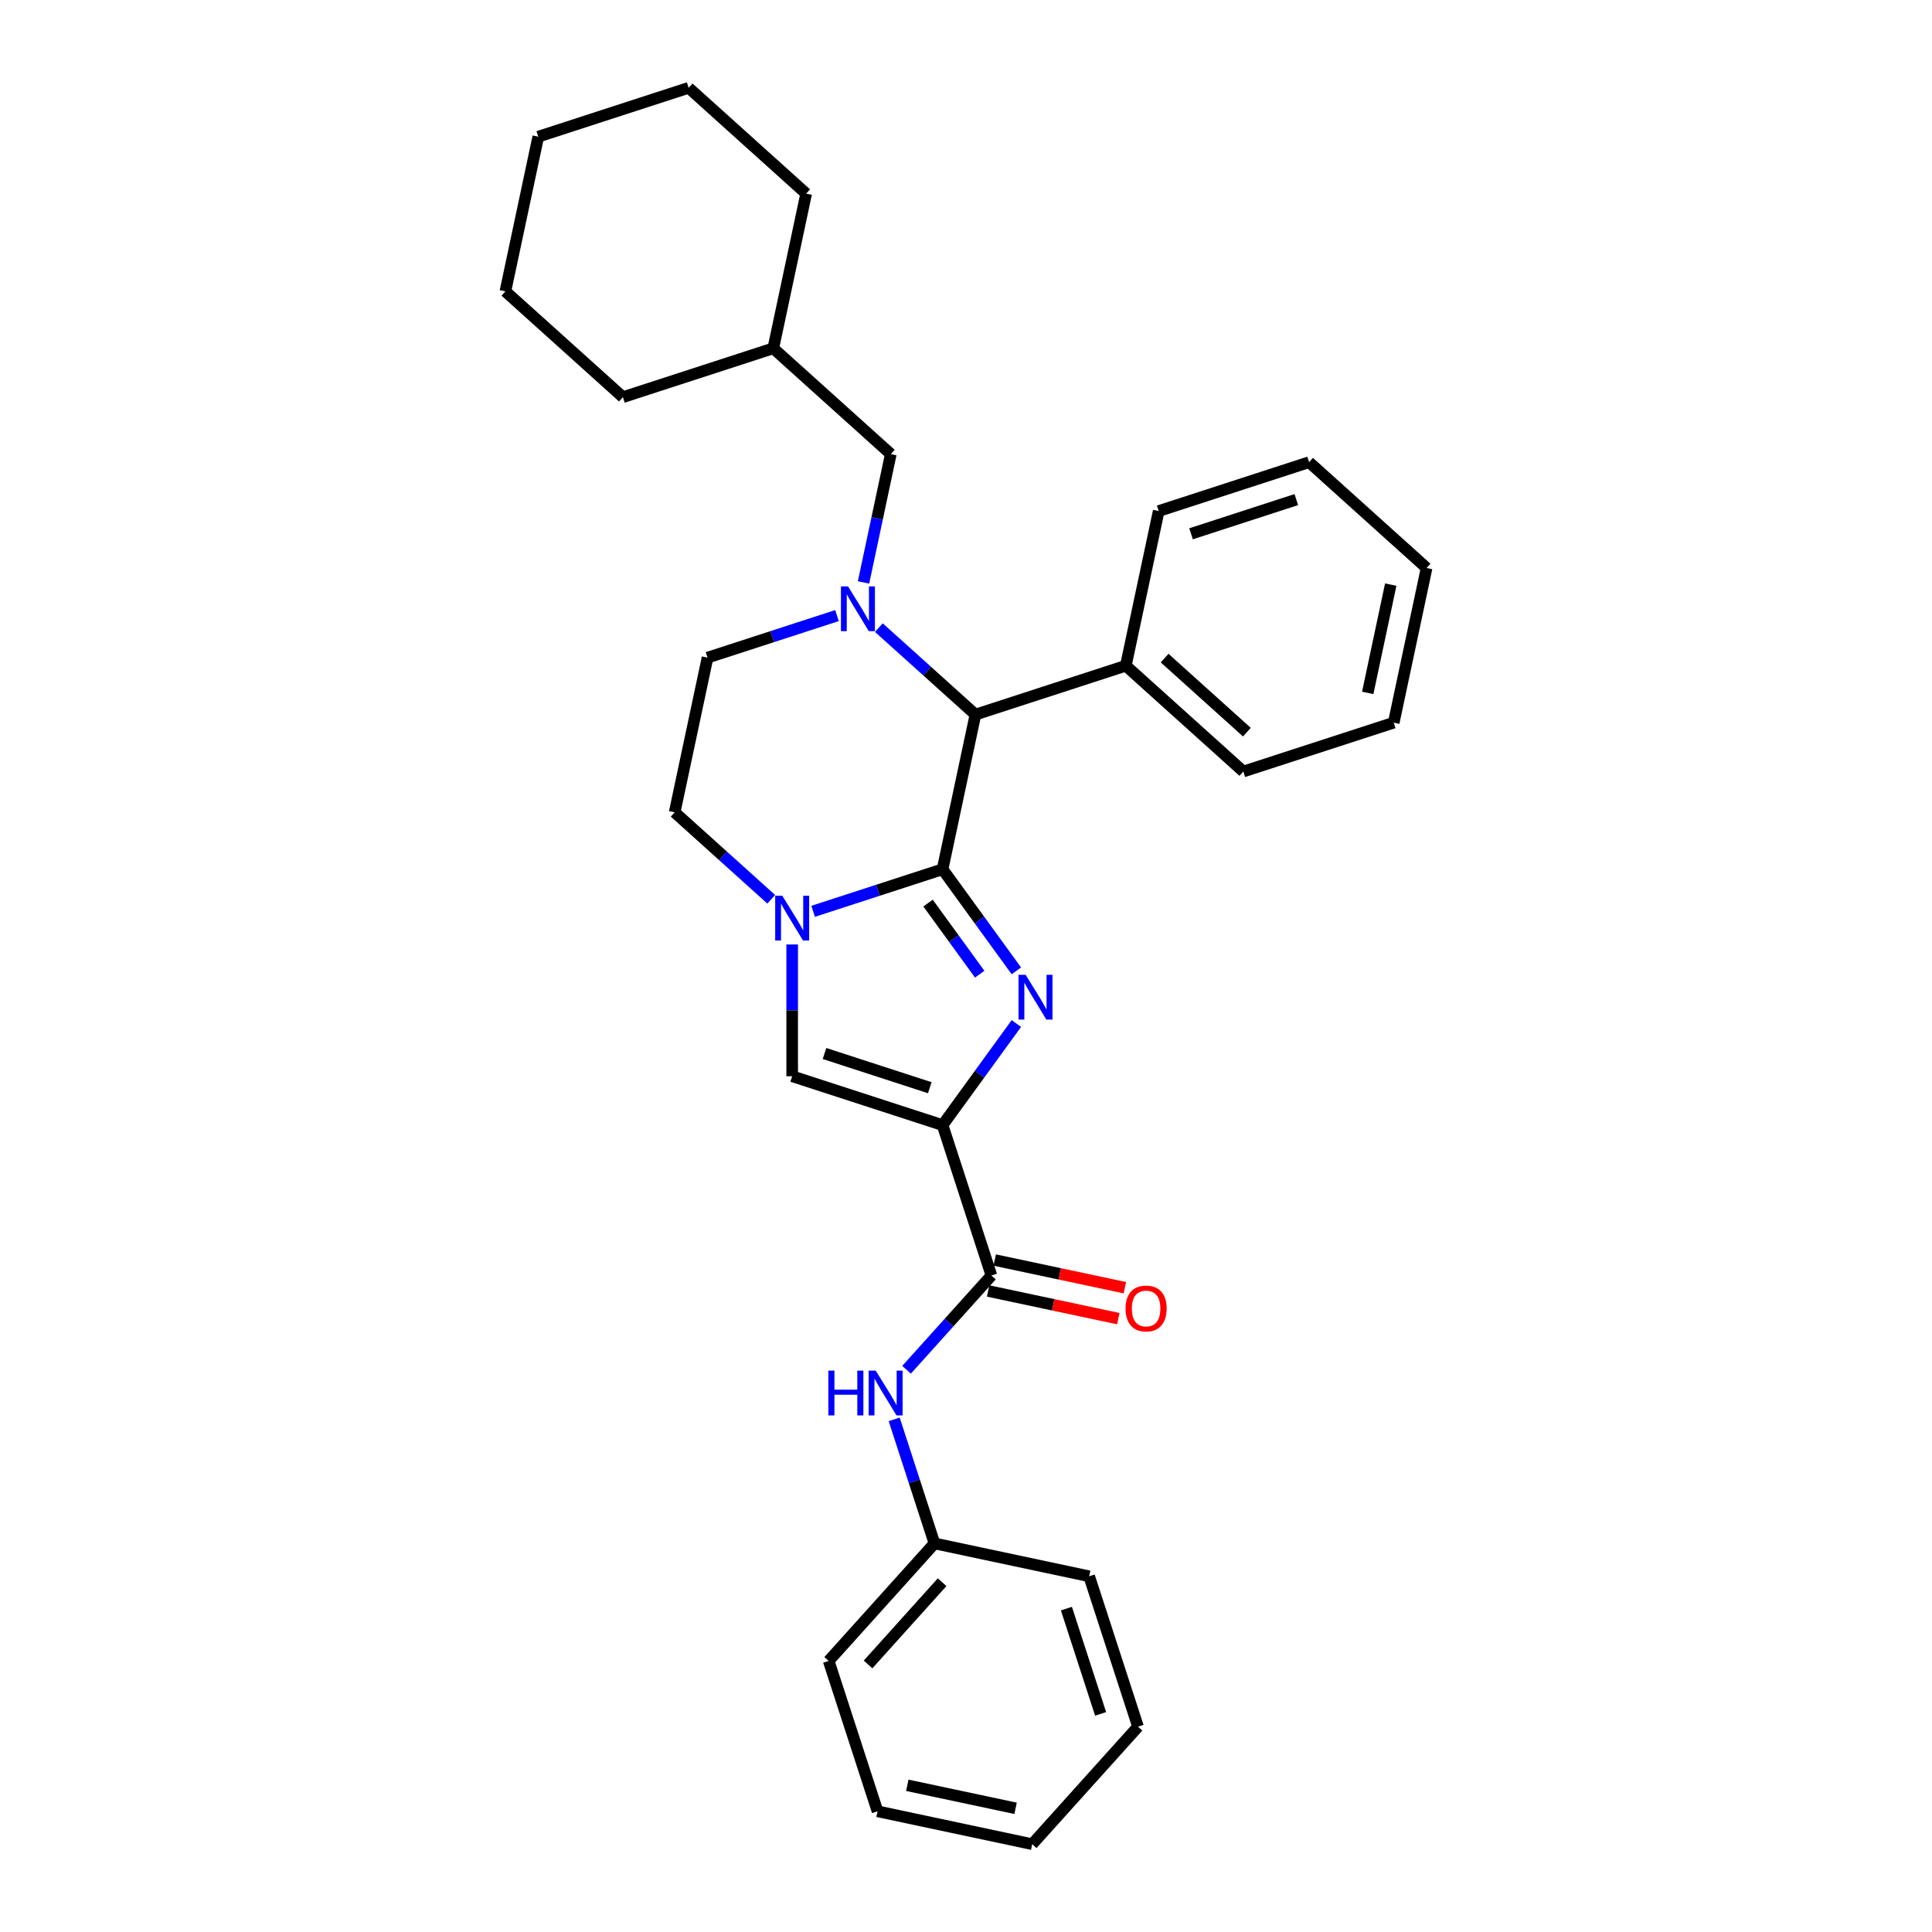 <?xml version='1.0' encoding='iso-8859-1'?>
<svg version='1.1' baseProfile='full'
              xmlns='http://www.w3.org/2000/svg'
                      xmlns:rdkit='http://www.rdkit.org/xml'
                      xmlns:xlink='http://www.w3.org/1999/xlink'
                  xml:space='preserve'
width='1000px' height='1000px' viewBox='0 0 1000 1000'>
<!-- END OF HEADER -->
<rect style='opacity:1.0;fill:#FFFFFF;stroke:none' width='1000' height='1000' x='0' y='0'> </rect>
<path class='bond-0' d='M 487.87,449.927 L 506.97,476.217' style='fill:none;fill-rule:evenodd;stroke:#000000;stroke-width:6px;stroke-linecap:butt;stroke-linejoin:miter;stroke-opacity:1' />
<path class='bond-0' d='M 506.97,476.217 L 526.071,502.507' style='fill:none;fill-rule:evenodd;stroke:#0000FF;stroke-width:6px;stroke-linecap:butt;stroke-linejoin:miter;stroke-opacity:1' />
<path class='bond-0' d='M 480.357,467.436 L 493.727,485.839' style='fill:none;fill-rule:evenodd;stroke:#000000;stroke-width:6px;stroke-linecap:butt;stroke-linejoin:miter;stroke-opacity:1' />
<path class='bond-0' d='M 493.727,485.839 L 507.098,504.242' style='fill:none;fill-rule:evenodd;stroke:#0000FF;stroke-width:6px;stroke-linecap:butt;stroke-linejoin:miter;stroke-opacity:1' />
<path class='bond-2' d='M 487.87,449.927 L 454.368,460.813' style='fill:none;fill-rule:evenodd;stroke:#000000;stroke-width:6px;stroke-linecap:butt;stroke-linejoin:miter;stroke-opacity:1' />
<path class='bond-2' d='M 454.368,460.813 L 420.865,471.698' style='fill:none;fill-rule:evenodd;stroke:#0000FF;stroke-width:6px;stroke-linecap:butt;stroke-linejoin:miter;stroke-opacity:1' />
<path class='bond-5' d='M 487.87,449.927 L 504.887,369.869' style='fill:none;fill-rule:evenodd;stroke:#000000;stroke-width:6px;stroke-linecap:butt;stroke-linejoin:miter;stroke-opacity:1' />
<path class='bond-1' d='M 526.071,529.778 L 506.97,556.068' style='fill:none;fill-rule:evenodd;stroke:#0000FF;stroke-width:6px;stroke-linecap:butt;stroke-linejoin:miter;stroke-opacity:1' />
<path class='bond-1' d='M 506.97,556.068 L 487.87,582.358' style='fill:none;fill-rule:evenodd;stroke:#000000;stroke-width:6px;stroke-linecap:butt;stroke-linejoin:miter;stroke-opacity:1' />
<path class='bond-6' d='M 487.87,582.358 L 513.162,660.199' style='fill:none;fill-rule:evenodd;stroke:#000000;stroke-width:6px;stroke-linecap:butt;stroke-linejoin:miter;stroke-opacity:1' />
<path class='bond-31' d='M 487.87,582.358 L 410.029,557.066' style='fill:none;fill-rule:evenodd;stroke:#000000;stroke-width:6px;stroke-linecap:butt;stroke-linejoin:miter;stroke-opacity:1' />
<path class='bond-31' d='M 481.252,562.996 L 426.763,545.292' style='fill:none;fill-rule:evenodd;stroke:#000000;stroke-width:6px;stroke-linecap:butt;stroke-linejoin:miter;stroke-opacity:1' />
<path class='bond-4' d='M 410.029,488.855 L 410.029,522.961' style='fill:none;fill-rule:evenodd;stroke:#0000FF;stroke-width:6px;stroke-linecap:butt;stroke-linejoin:miter;stroke-opacity:1' />
<path class='bond-4' d='M 410.029,522.961 L 410.029,557.066' style='fill:none;fill-rule:evenodd;stroke:#000000;stroke-width:6px;stroke-linecap:butt;stroke-linejoin:miter;stroke-opacity:1' />
<path class='bond-10' d='M 399.192,465.462 L 374.199,442.958' style='fill:none;fill-rule:evenodd;stroke:#0000FF;stroke-width:6px;stroke-linecap:butt;stroke-linejoin:miter;stroke-opacity:1' />
<path class='bond-10' d='M 374.199,442.958 L 349.205,420.453' style='fill:none;fill-rule:evenodd;stroke:#000000;stroke-width:6px;stroke-linecap:butt;stroke-linejoin:miter;stroke-opacity:1' />
<path class='bond-3' d='M 454.899,324.86 L 479.893,347.365' style='fill:none;fill-rule:evenodd;stroke:#0000FF;stroke-width:6px;stroke-linecap:butt;stroke-linejoin:miter;stroke-opacity:1' />
<path class='bond-3' d='M 479.893,347.365 L 504.887,369.869' style='fill:none;fill-rule:evenodd;stroke:#000000;stroke-width:6px;stroke-linecap:butt;stroke-linejoin:miter;stroke-opacity:1' />
<path class='bond-8' d='M 446.961,301.467 L 454.02,268.256' style='fill:none;fill-rule:evenodd;stroke:#0000FF;stroke-width:6px;stroke-linecap:butt;stroke-linejoin:miter;stroke-opacity:1' />
<path class='bond-8' d='M 454.02,268.256 L 461.08,235.045' style='fill:none;fill-rule:evenodd;stroke:#000000;stroke-width:6px;stroke-linecap:butt;stroke-linejoin:miter;stroke-opacity:1' />
<path class='bond-9' d='M 433.226,318.624 L 399.724,329.51' style='fill:none;fill-rule:evenodd;stroke:#0000FF;stroke-width:6px;stroke-linecap:butt;stroke-linejoin:miter;stroke-opacity:1' />
<path class='bond-9' d='M 399.724,329.51 L 366.222,340.395' style='fill:none;fill-rule:evenodd;stroke:#000000;stroke-width:6px;stroke-linecap:butt;stroke-linejoin:miter;stroke-opacity:1' />
<path class='bond-12' d='M 504.887,369.869 L 582.727,344.577' style='fill:none;fill-rule:evenodd;stroke:#000000;stroke-width:6px;stroke-linecap:butt;stroke-linejoin:miter;stroke-opacity:1' />
<path class='bond-7' d='M 513.162,660.199 L 491.197,684.593' style='fill:none;fill-rule:evenodd;stroke:#000000;stroke-width:6px;stroke-linecap:butt;stroke-linejoin:miter;stroke-opacity:1' />
<path class='bond-7' d='M 491.197,684.593 L 469.232,708.988' style='fill:none;fill-rule:evenodd;stroke:#0000FF;stroke-width:6px;stroke-linecap:butt;stroke-linejoin:miter;stroke-opacity:1' />
<path class='bond-11' d='M 511.46,668.205 L 545.146,675.365' style='fill:none;fill-rule:evenodd;stroke:#000000;stroke-width:6px;stroke-linecap:butt;stroke-linejoin:miter;stroke-opacity:1' />
<path class='bond-11' d='M 545.146,675.365 L 578.832,682.525' style='fill:none;fill-rule:evenodd;stroke:#FF0000;stroke-width:6px;stroke-linecap:butt;stroke-linejoin:miter;stroke-opacity:1' />
<path class='bond-11' d='M 514.863,652.193 L 548.549,659.353' style='fill:none;fill-rule:evenodd;stroke:#000000;stroke-width:6px;stroke-linecap:butt;stroke-linejoin:miter;stroke-opacity:1' />
<path class='bond-11' d='M 548.549,659.353 L 582.235,666.514' style='fill:none;fill-rule:evenodd;stroke:#FF0000;stroke-width:6px;stroke-linecap:butt;stroke-linejoin:miter;stroke-opacity:1' />
<path class='bond-13' d='M 462.826,734.659 L 473.257,766.761' style='fill:none;fill-rule:evenodd;stroke:#0000FF;stroke-width:6px;stroke-linecap:butt;stroke-linejoin:miter;stroke-opacity:1' />
<path class='bond-13' d='M 473.257,766.761 L 483.688,798.864' style='fill:none;fill-rule:evenodd;stroke:#000000;stroke-width:6px;stroke-linecap:butt;stroke-linejoin:miter;stroke-opacity:1' />
<path class='bond-14' d='M 461.08,235.045 L 400.256,180.279' style='fill:none;fill-rule:evenodd;stroke:#000000;stroke-width:6px;stroke-linecap:butt;stroke-linejoin:miter;stroke-opacity:1' />
<path class='bond-30' d='M 366.222,340.395 L 349.205,420.453' style='fill:none;fill-rule:evenodd;stroke:#000000;stroke-width:6px;stroke-linecap:butt;stroke-linejoin:miter;stroke-opacity:1' />
<path class='bond-15' d='M 582.727,344.577 L 643.551,399.343' style='fill:none;fill-rule:evenodd;stroke:#000000;stroke-width:6px;stroke-linecap:butt;stroke-linejoin:miter;stroke-opacity:1' />
<path class='bond-15' d='M 602.804,340.627 L 645.381,378.964' style='fill:none;fill-rule:evenodd;stroke:#000000;stroke-width:6px;stroke-linecap:butt;stroke-linejoin:miter;stroke-opacity:1' />
<path class='bond-16' d='M 582.727,344.577 L 599.744,264.519' style='fill:none;fill-rule:evenodd;stroke:#000000;stroke-width:6px;stroke-linecap:butt;stroke-linejoin:miter;stroke-opacity:1' />
<path class='bond-17' d='M 483.688,798.864 L 428.922,859.688' style='fill:none;fill-rule:evenodd;stroke:#000000;stroke-width:6px;stroke-linecap:butt;stroke-linejoin:miter;stroke-opacity:1' />
<path class='bond-17' d='M 487.638,818.941 L 449.301,861.517' style='fill:none;fill-rule:evenodd;stroke:#000000;stroke-width:6px;stroke-linecap:butt;stroke-linejoin:miter;stroke-opacity:1' />
<path class='bond-18' d='M 483.688,798.864 L 563.746,815.881' style='fill:none;fill-rule:evenodd;stroke:#000000;stroke-width:6px;stroke-linecap:butt;stroke-linejoin:miter;stroke-opacity:1' />
<path class='bond-19' d='M 400.256,180.279 L 417.273,100.221' style='fill:none;fill-rule:evenodd;stroke:#000000;stroke-width:6px;stroke-linecap:butt;stroke-linejoin:miter;stroke-opacity:1' />
<path class='bond-20' d='M 400.256,180.279 L 322.415,205.571' style='fill:none;fill-rule:evenodd;stroke:#000000;stroke-width:6px;stroke-linecap:butt;stroke-linejoin:miter;stroke-opacity:1' />
<path class='bond-21' d='M 643.551,399.343 L 721.392,374.051' style='fill:none;fill-rule:evenodd;stroke:#000000;stroke-width:6px;stroke-linecap:butt;stroke-linejoin:miter;stroke-opacity:1' />
<path class='bond-22' d='M 599.744,264.519 L 677.585,239.227' style='fill:none;fill-rule:evenodd;stroke:#000000;stroke-width:6px;stroke-linecap:butt;stroke-linejoin:miter;stroke-opacity:1' />
<path class='bond-22' d='M 616.479,276.293 L 670.967,258.589' style='fill:none;fill-rule:evenodd;stroke:#000000;stroke-width:6px;stroke-linecap:butt;stroke-linejoin:miter;stroke-opacity:1' />
<path class='bond-24' d='M 428.922,859.688 L 454.214,937.529' style='fill:none;fill-rule:evenodd;stroke:#000000;stroke-width:6px;stroke-linecap:butt;stroke-linejoin:miter;stroke-opacity:1' />
<path class='bond-23' d='M 563.746,815.881 L 589.038,893.722' style='fill:none;fill-rule:evenodd;stroke:#000000;stroke-width:6px;stroke-linecap:butt;stroke-linejoin:miter;stroke-opacity:1' />
<path class='bond-23' d='M 551.971,832.615 L 569.676,887.104' style='fill:none;fill-rule:evenodd;stroke:#000000;stroke-width:6px;stroke-linecap:butt;stroke-linejoin:miter;stroke-opacity:1' />
<path class='bond-26' d='M 417.273,100.221 L 356.449,45.455' style='fill:none;fill-rule:evenodd;stroke:#000000;stroke-width:6px;stroke-linecap:butt;stroke-linejoin:miter;stroke-opacity:1' />
<path class='bond-25' d='M 322.415,205.571 L 261.591,150.805' style='fill:none;fill-rule:evenodd;stroke:#000000;stroke-width:6px;stroke-linecap:butt;stroke-linejoin:miter;stroke-opacity:1' />
<path class='bond-28' d='M 721.392,374.051 L 738.409,293.993' style='fill:none;fill-rule:evenodd;stroke:#000000;stroke-width:6px;stroke-linecap:butt;stroke-linejoin:miter;stroke-opacity:1' />
<path class='bond-28' d='M 707.933,358.639 L 719.845,302.599' style='fill:none;fill-rule:evenodd;stroke:#000000;stroke-width:6px;stroke-linecap:butt;stroke-linejoin:miter;stroke-opacity:1' />
<path class='bond-32' d='M 677.585,239.227 L 738.409,293.993' style='fill:none;fill-rule:evenodd;stroke:#000000;stroke-width:6px;stroke-linecap:butt;stroke-linejoin:miter;stroke-opacity:1' />
<path class='bond-29' d='M 589.038,893.722 L 534.272,954.545' style='fill:none;fill-rule:evenodd;stroke:#000000;stroke-width:6px;stroke-linecap:butt;stroke-linejoin:miter;stroke-opacity:1' />
<path class='bond-34' d='M 454.214,937.529 L 534.272,954.545' style='fill:none;fill-rule:evenodd;stroke:#000000;stroke-width:6px;stroke-linecap:butt;stroke-linejoin:miter;stroke-opacity:1' />
<path class='bond-34' d='M 469.626,924.069 L 525.666,935.981' style='fill:none;fill-rule:evenodd;stroke:#000000;stroke-width:6px;stroke-linecap:butt;stroke-linejoin:miter;stroke-opacity:1' />
<path class='bond-27' d='M 261.591,150.805 L 278.608,70.747' style='fill:none;fill-rule:evenodd;stroke:#000000;stroke-width:6px;stroke-linecap:butt;stroke-linejoin:miter;stroke-opacity:1' />
<path class='bond-33' d='M 356.449,45.455 L 278.608,70.747' style='fill:none;fill-rule:evenodd;stroke:#000000;stroke-width:6px;stroke-linecap:butt;stroke-linejoin:miter;stroke-opacity:1' />
<path  class='atom-1' d='M 530.854 504.553
L 538.45 516.83
Q 539.203 518.042, 540.414 520.235
Q 541.625 522.429, 541.691 522.56
L 541.691 504.553
L 544.768 504.553
L 544.768 527.732
L 541.593 527.732
L 533.441 514.309
Q 532.491 512.738, 531.476 510.937
Q 530.494 509.137, 530.2 508.58
L 530.2 527.732
L 527.188 527.732
L 527.188 504.553
L 530.854 504.553
' fill='#0000FF'/>
<path  class='atom-3' d='M 404.905 463.63
L 412.501 475.907
Q 413.254 477.118, 414.465 479.312
Q 415.676 481.505, 415.742 481.636
L 415.742 463.63
L 418.819 463.63
L 418.819 486.809
L 415.644 486.809
L 407.492 473.386
Q 406.542 471.815, 405.527 470.014
Q 404.545 468.213, 404.251 467.657
L 404.251 486.809
L 401.239 486.809
L 401.239 463.63
L 404.905 463.63
' fill='#0000FF'/>
<path  class='atom-4' d='M 438.939 303.514
L 446.534 315.791
Q 447.287 317.002, 448.499 319.195
Q 449.71 321.389, 449.776 321.52
L 449.776 303.514
L 452.853 303.514
L 452.853 326.693
L 449.677 326.693
L 441.525 313.27
Q 440.576 311.698, 439.561 309.898
Q 438.579 308.097, 438.284 307.54
L 438.284 326.693
L 435.272 326.693
L 435.272 303.514
L 438.939 303.514
' fill='#0000FF'/>
<path  class='atom-8' d='M 428.751 709.433
L 431.894 709.433
L 431.894 719.288
L 443.745 719.288
L 443.745 709.433
L 446.888 709.433
L 446.888 732.612
L 443.745 732.612
L 443.745 721.907
L 431.894 721.907
L 431.894 732.612
L 428.751 732.612
L 428.751 709.433
' fill='#0000FF'/>
<path  class='atom-8' d='M 453.272 709.433
L 460.867 721.71
Q 461.62 722.922, 462.832 725.115
Q 464.043 727.309, 464.109 727.44
L 464.109 709.433
L 467.186 709.433
L 467.186 732.612
L 464.01 732.612
L 455.858 719.19
Q 454.909 717.618, 453.894 715.817
Q 452.912 714.017, 452.617 713.46
L 452.617 732.612
L 449.605 732.612
L 449.605 709.433
L 453.272 709.433
' fill='#0000FF'/>
<path  class='atom-12' d='M 582.58 677.281
Q 582.58 671.716, 585.33 668.606
Q 588.08 665.495, 593.22 665.495
Q 598.36 665.495, 601.11 668.606
Q 603.86 671.716, 603.86 677.281
Q 603.86 682.912, 601.077 686.121
Q 598.294 689.296, 593.22 689.296
Q 588.113 689.296, 585.33 686.121
Q 582.58 682.945, 582.58 677.281
M 593.22 686.677
Q 596.756 686.677, 598.655 684.32
Q 600.586 681.93, 600.586 677.281
Q 600.586 672.731, 598.655 670.439
Q 596.756 668.115, 593.22 668.115
Q 589.684 668.115, 587.753 670.406
Q 585.854 672.698, 585.854 677.281
Q 585.854 681.963, 587.753 684.32
Q 589.684 686.677, 593.22 686.677
' fill='#FF0000'/>
</svg>
